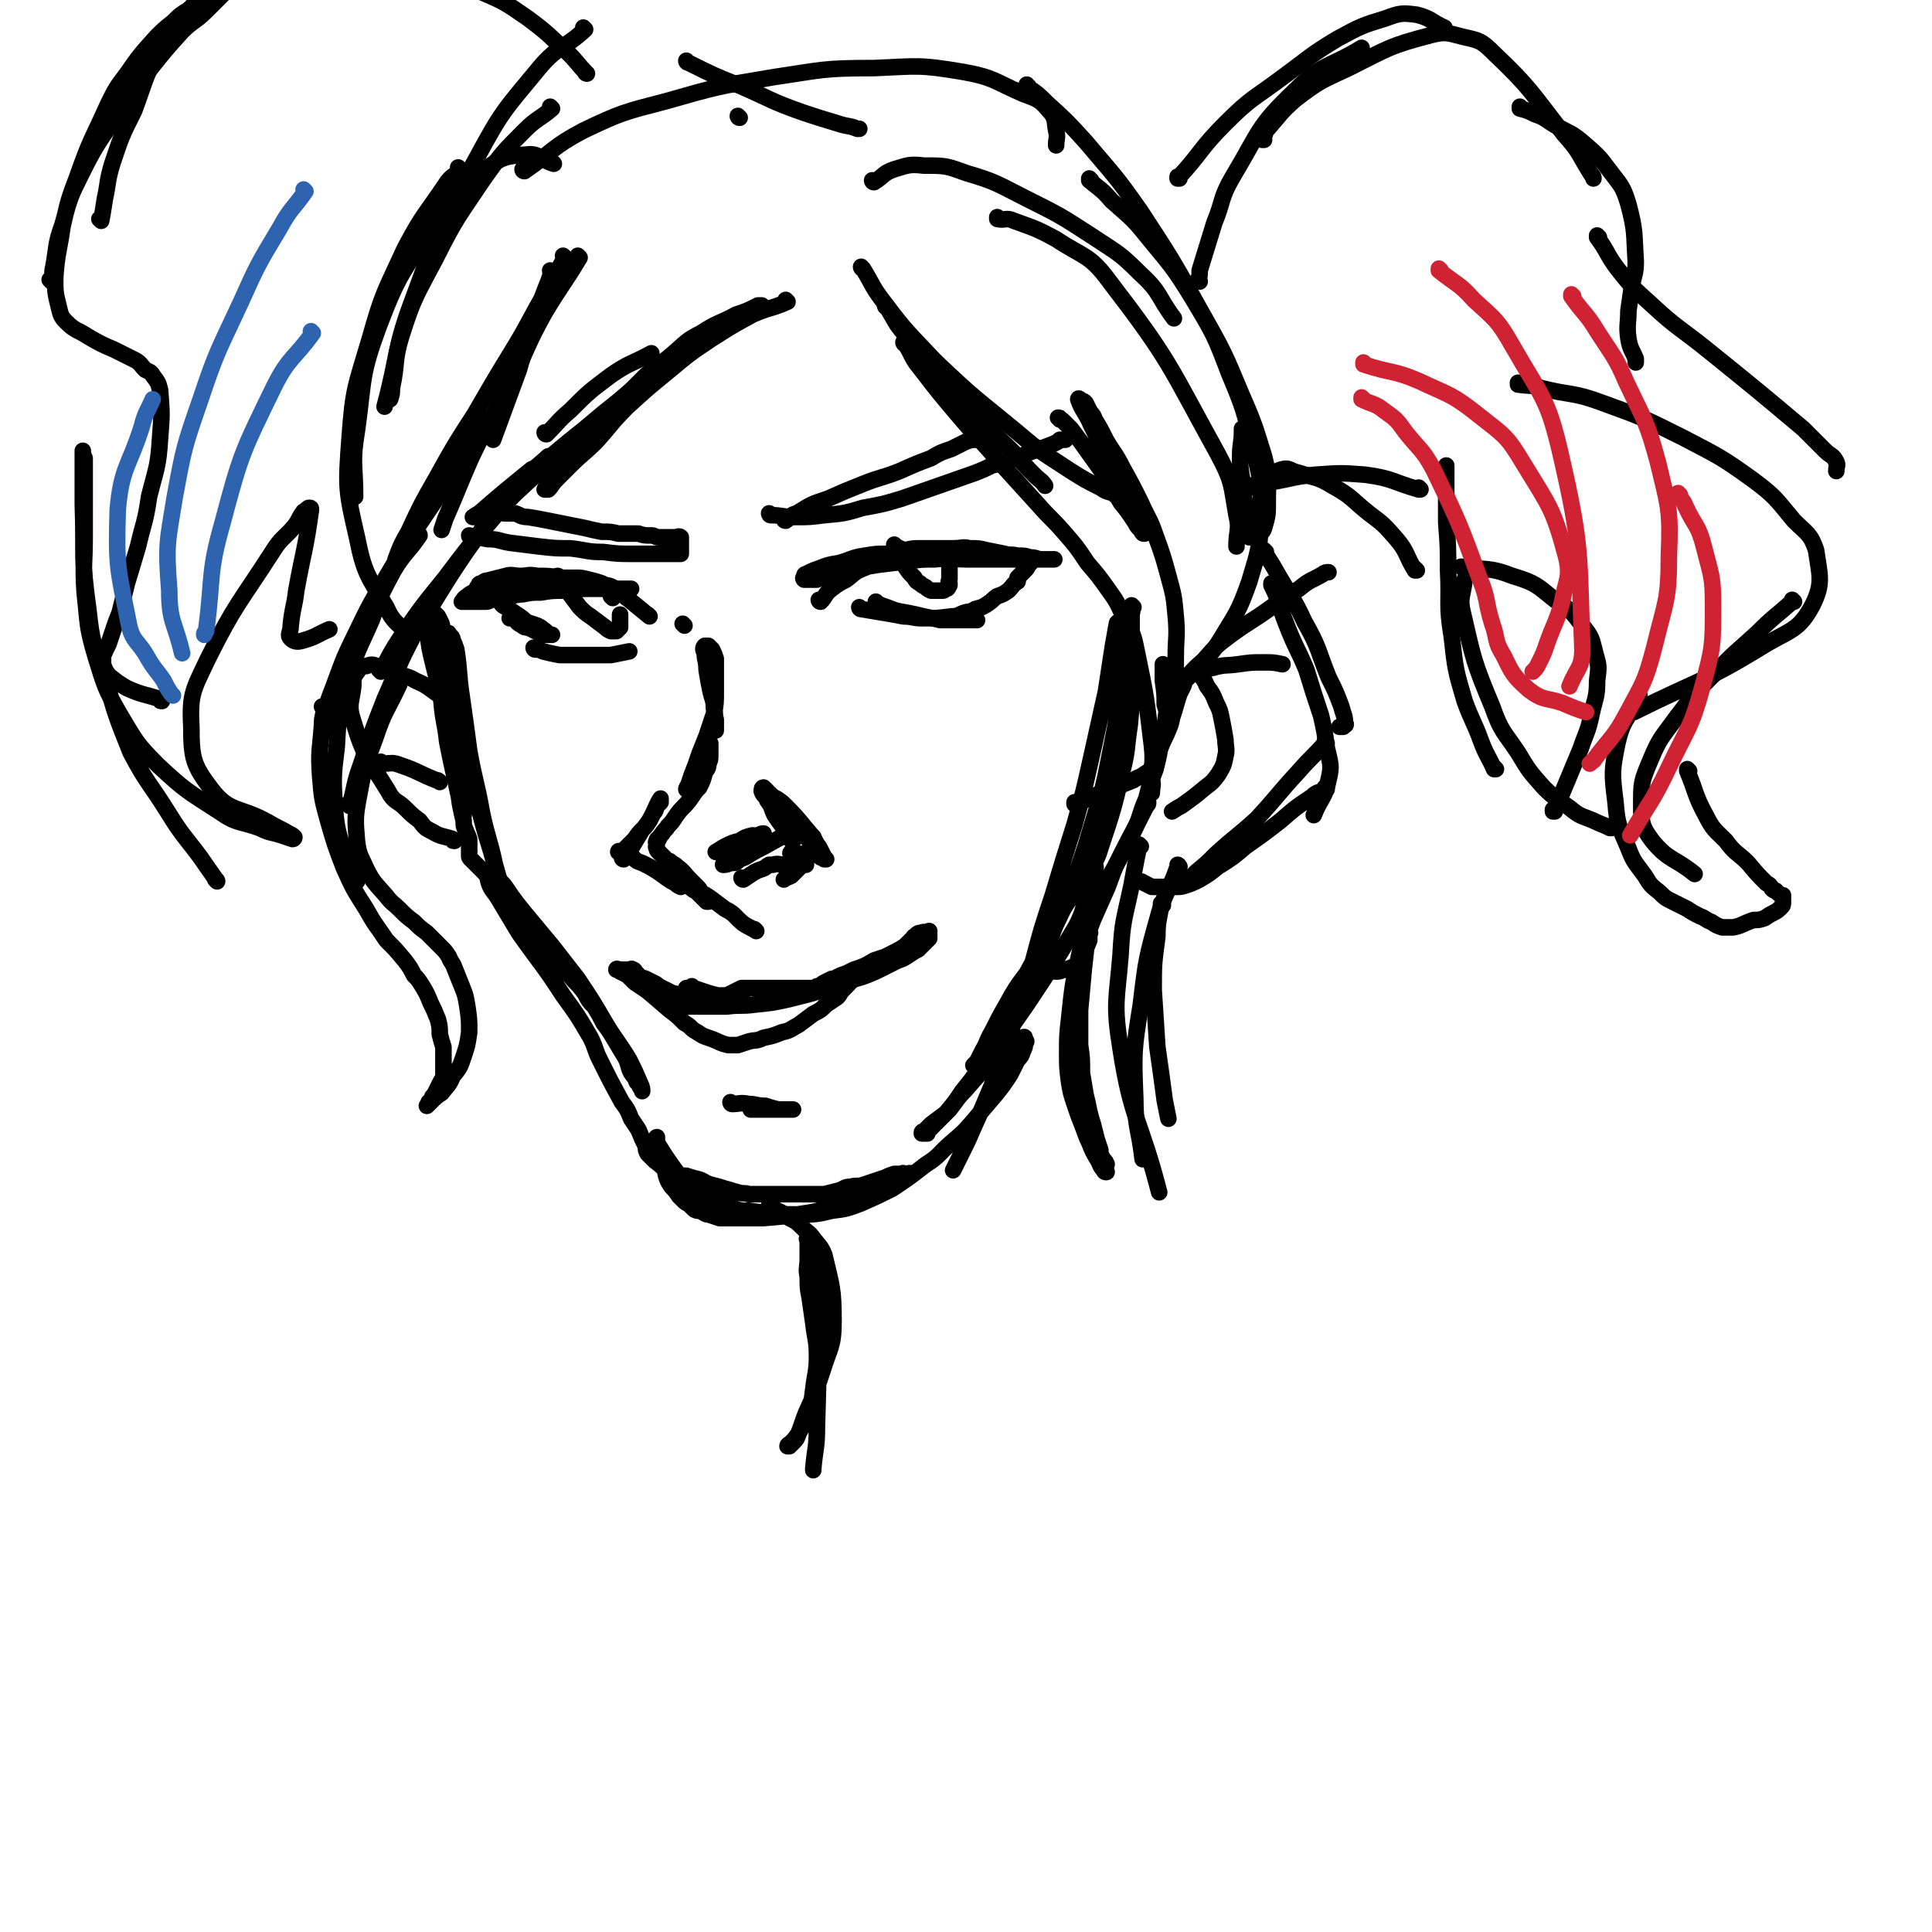 <svg viewBox='0 0 1050 1050' version='1.1' xmlns='http://www.w3.org/2000/svg' xmlns:xlink='http://www.w3.org/1999/xlink'><g fill='none' stroke='rgb(0,0,0)' stroke-width='9' stroke-linecap='round' stroke-linejoin='round'><path d='M297,236c0,0 -1,-1 -1,-1 0,0 0,1 1,1 6,-6 6,-7 13,-13 10,-10 10,-10 22,-19 10,-7 11,-6 22,-12 '/><path d='M428,164c0,0 -1,-1 -1,-1 0,0 1,1 1,1 -9,4 -10,3 -19,7 -11,6 -11,6 -22,13 -12,8 -12,8 -24,18 -11,9 -11,9 -22,19 -9,9 -8,9 -17,19 -7,7 -7,6 -14,13 -4,4 -4,4 -8,8 -2,2 -2,3 -4,5 -1,0 -2,0 -2,0 2,-4 2,-5 5,-8 6,-8 6,-8 13,-15 9,-10 9,-10 18,-20 10,-10 10,-10 19,-19 7,-6 8,-6 15,-12 7,-6 7,-7 15,-11 9,-6 10,-5 19,-10 6,-2 6,-2 12,-5 1,0 1,0 2,0 '/><path d='M300,148c0,0 -1,0 -1,-1 0,0 1,1 1,1 -1,2 -1,2 -2,5 -4,10 -4,10 -7,21 -5,13 -5,13 -9,27 -7,19 -7,19 -14,38 '/><path d='M315,140c0,0 -1,0 -1,-1 0,0 1,1 1,1 -9,15 -10,15 -19,30 -10,18 -9,19 -18,37 -11,21 -12,21 -22,42 -7,16 -7,17 -14,33 -1,3 -1,3 -2,6 '/><path d='M307,140c0,0 -1,0 -1,-1 0,0 1,1 1,1 -5,9 -5,9 -10,18 -9,15 -8,15 -17,30 -11,18 -11,18 -22,37 -11,17 -11,17 -21,35 -8,14 -8,14 -15,29 -4,7 -4,7 -7,15 '/><path d='M265,229c0,0 -1,-1 -1,-1 0,0 1,0 1,1 -12,19 -13,19 -25,38 -13,19 -13,19 -25,38 -11,19 -12,19 -21,38 -9,18 -8,18 -15,36 -2,6 -2,6 -3,12 '/><path d='M228,291c0,0 -1,-1 -1,-1 0,0 1,0 1,1 -6,9 -8,9 -14,19 -7,13 -7,13 -12,27 -7,16 -8,16 -13,33 -5,18 -5,18 -6,36 -2,16 -2,17 -1,33 1,13 2,13 5,25 2,6 3,6 6,12 0,1 0,1 1,3 '/><path d='M176,385c0,0 -1,-1 -1,-1 0,0 1,0 1,1 0,4 -1,4 -1,9 -1,14 -2,14 -1,28 1,12 1,12 4,23 4,14 4,14 9,27 5,11 5,11 12,22 5,9 5,8 11,17 5,5 5,5 10,11 3,4 3,4 5,8 2,2 2,2 4,5 3,5 3,5 5,10 2,4 2,4 4,9 1,4 1,4 1,8 1,4 1,4 2,7 0,3 0,3 0,7 0,2 0,2 0,5 0,2 0,2 0,5 -1,1 -1,1 -2,3 -1,2 -1,2 -2,4 -1,2 -1,2 -2,3 0,2 -1,2 -2,3 0,1 -1,2 -1,2 0,0 1,-1 2,-2 3,-3 3,-3 6,-5 3,-4 4,-4 6,-9 4,-5 4,-5 6,-11 2,-6 2,-6 3,-13 0,-7 0,-7 -1,-14 -1,-6 -1,-6 -3,-11 -2,-5 -2,-5 -4,-10 -1,-3 -2,-3 -3,-6 -2,-3 -2,-3 -4,-5 -2,-2 -2,-2 -4,-4 -2,-2 -2,-2 -4,-4 -4,-3 -4,-3 -7,-6 -4,-3 -4,-3 -8,-7 -3,-3 -4,-3 -7,-7 -6,-7 -7,-7 -11,-15 -3,-7 -4,-7 -5,-15 -1,-12 -1,-13 1,-24 3,-16 3,-16 9,-32 5,-15 6,-14 13,-29 '/><path d='M190,438c0,0 -1,-1 -1,-1 0,0 1,1 1,1 3,-10 2,-11 6,-22 6,-18 6,-18 13,-36 8,-18 7,-18 16,-35 23,-38 23,-38 49,-74 10,-13 12,-12 24,-23 '/><path d='M207,365c0,0 -1,-1 -1,-1 0,0 1,1 1,1 5,-9 5,-10 11,-19 11,-16 11,-16 24,-32 12,-16 12,-16 24,-30 11,-13 11,-13 23,-24 9,-10 9,-10 19,-18 15,-14 16,-14 32,-27 5,-4 5,-4 10,-8 1,-1 2,-1 2,-1 0,-1 -1,-1 -1,0 -8,6 -8,6 -15,12 -14,11 -13,11 -27,22 -12,10 -12,10 -24,19 -8,7 -8,7 -16,14 -3,3 -3,2 -6,5 -3,1 -3,1 -6,3 0,0 1,0 1,0 15,-13 15,-13 31,-26 '/><path d='M482,167c0,0 -1,-1 -1,-1 0,0 0,1 1,1 5,8 4,8 10,15 9,11 10,10 19,21 11,13 11,13 23,26 8,9 9,9 18,18 5,6 5,6 11,12 2,2 3,2 5,5 '/><path d='M469,146c0,0 -1,0 -1,-1 0,0 0,1 1,1 6,10 5,10 12,19 12,16 13,16 27,31 22,21 22,20 45,39 14,12 14,11 29,21 8,5 8,5 16,9 3,2 3,2 7,3 1,1 1,1 1,1 '/><path d='M492,187c0,0 -1,-1 -1,-1 0,0 0,1 1,1 4,6 3,7 8,13 10,13 10,13 21,26 11,13 12,13 23,26 10,11 10,11 20,22 7,8 7,7 14,15 7,8 7,8 13,17 6,7 6,7 11,14 5,7 5,7 9,16 5,9 5,9 7,19 5,24 5,25 8,50 1,9 0,9 0,19 1,3 0,3 0,7 '/><path d='M616,330c0,0 -1,-1 -1,-1 0,0 0,0 0,1 1,2 0,2 0,5 0,8 0,8 0,17 0,10 1,10 0,21 0,10 0,10 -1,21 -2,13 -1,13 -4,25 -5,21 -5,21 -12,42 -2,7 -3,7 -7,13 -3,6 -4,6 -7,11 -4,6 -5,6 -8,13 -3,6 -3,6 -5,12 -1,6 -1,6 -2,11 0,3 0,3 2,5 1,1 1,2 3,2 3,0 3,-1 5,-1 3,-1 3,-1 5,-2 2,-2 3,-1 4,-4 2,-5 2,-5 4,-10 0,-2 0,-2 0,-4 1,0 0,0 0,-1 0,-1 1,-2 0,-2 0,2 0,3 -1,5 -1,9 -1,9 -2,18 -1,11 -1,11 -2,22 0,10 0,10 0,19 1,7 1,7 1,15 1,6 1,6 2,12 1,4 1,4 2,9 1,4 1,4 2,7 1,4 1,4 2,8 1,3 1,3 2,6 0,2 0,2 1,4 1,2 2,2 2,3 1,1 0,1 0,2 0,1 0,1 0,2 0,1 1,1 0,1 0,0 -1,0 -1,-1 -2,-2 -2,-3 -3,-5 -3,-5 -3,-5 -5,-10 -2,-4 -2,-5 -4,-10 -2,-5 -2,-5 -4,-11 -2,-6 -2,-6 -3,-12 -1,-8 -1,-8 -1,-16 0,-9 0,-9 1,-18 2,-19 2,-19 6,-37 2,-9 4,-8 7,-17 4,-9 4,-9 8,-18 3,-8 3,-9 7,-17 7,-14 7,-13 14,-27 1,-1 1,-1 1,-2 '/><path d='M586,509c0,0 -1,-1 -1,-1 0,0 0,1 0,1 5,-8 4,-9 9,-17 5,-11 6,-10 12,-21 5,-9 5,-9 10,-19 4,-8 3,-9 7,-18 2,-8 2,-8 5,-16 2,-8 2,-8 3,-16 2,-7 2,-7 3,-15 0,-5 0,-5 0,-11 1,-3 0,-3 0,-6 0,-2 1,-3 0,-5 0,-1 -1,-1 -1,-2 -1,-1 -1,-2 -1,-2 0,3 0,5 0,9 1,7 1,7 1,13 1,3 1,3 1,6 0,3 0,3 0,5 0,1 0,3 0,2 1,-1 1,-3 2,-6 1,-7 2,-7 2,-15 1,-9 1,-9 1,-18 0,-11 1,-11 0,-22 -1,-11 -1,-11 -4,-22 -3,-11 -3,-11 -7,-22 -3,-9 -4,-9 -8,-18 -5,-10 -5,-10 -10,-19 -4,-8 -5,-8 -9,-15 -3,-6 -3,-6 -6,-11 -1,-3 -2,-3 -3,-5 -1,-2 -1,-2 -2,-4 -1,-1 -1,-1 -2,-1 -1,-1 -2,-2 -2,-1 2,6 4,7 7,14 5,10 5,10 10,20 4,9 4,9 8,17 3,5 3,5 6,10 2,3 1,3 3,6 0,2 0,2 1,4 1,1 1,1 1,2 1,0 1,0 0,0 -1,0 -1,0 -2,-2 -2,-2 -2,-2 -3,-4 -4,-6 -4,-6 -8,-11 -5,-9 -5,-9 -11,-18 -5,-7 -5,-7 -10,-14 -3,-4 -3,-4 -6,-8 -2,-2 -2,-2 -4,-4 -1,-1 -1,-1 -2,-1 0,-1 0,-1 -1,-1 '/><path d='M238,340c0,0 -1,-1 -1,-1 0,0 1,0 1,1 1,6 1,6 1,13 1,10 1,10 2,20 1,9 2,9 3,19 2,10 1,10 3,21 1,7 1,7 3,14 1,7 1,7 2,14 0,1 0,2 0,2 0,0 0,-1 0,-1 0,-1 0,-1 0,-2 -1,-3 -1,-2 -2,-5 -2,-8 -2,-8 -3,-16 -2,-11 -2,-11 -3,-22 -1,-15 -1,-15 -2,-30 0,-6 0,-6 0,-12 -1,-5 -1,-5 -1,-9 -1,-3 0,-3 -1,-7 -1,-2 -1,-2 -2,-4 -1,-1 -1,-1 -2,-2 -1,-1 -1,-1 -2,-2 0,0 -1,0 -2,1 0,0 0,1 0,2 1,12 0,13 3,25 5,21 6,20 13,41 6,19 6,19 12,38 3,12 3,12 7,25 2,7 2,7 4,15 1,3 1,3 2,6 0,1 0,1 1,3 0,0 0,0 0,0 -1,-1 -1,-1 -1,-3 -2,-7 -2,-7 -4,-14 -3,-14 -4,-14 -7,-28 -3,-17 -4,-17 -7,-34 -2,-15 -2,-15 -4,-29 -2,-13 -1,-13 -3,-26 -1,-3 -1,-3 -2,-5 0,-2 -1,-2 -2,-3 0,-1 0,-1 -1,-1 -1,-1 -1,-1 -2,0 -1,0 -2,0 -2,1 -1,7 -1,8 0,15 0,11 0,11 1,22 1,11 2,11 3,21 2,10 2,10 4,19 2,8 2,8 3,15 1,5 1,5 2,9 0,3 0,3 1,5 1,3 1,2 2,5 0,1 0,2 0,4 0,0 0,0 0,1 0,1 0,1 0,2 0,1 0,1 0,1 0,1 0,1 0,1 0,1 0,1 1,2 1,1 1,1 2,2 2,2 2,2 4,4 2,2 2,2 4,5 3,3 3,3 6,6 4,5 3,5 7,10 4,4 4,4 7,9 4,4 4,4 8,9 3,4 4,3 7,7 3,3 3,4 5,7 3,4 3,3 6,7 3,3 3,3 6,7 2,4 2,4 5,7 3,5 3,5 5,9 3,4 3,4 6,9 3,5 3,5 6,10 2,4 1,4 3,8 2,3 2,2 3,5 1,1 1,1 2,3 1,1 1,2 1,2 0,-1 0,-2 -1,-4 -3,-7 -3,-7 -6,-13 -6,-10 -7,-10 -13,-20 -7,-12 -7,-12 -15,-24 -7,-9 -7,-9 -14,-18 -5,-6 -5,-6 -10,-12 -5,-6 -5,-6 -9,-11 -3,-4 -3,-4 -5,-7 -2,-3 -2,-3 -4,-5 -1,-2 -1,-2 -3,-3 0,0 -1,-1 -1,0 -2,0 -3,0 -3,1 1,5 2,6 5,10 6,10 6,10 12,20 12,17 13,17 24,34 8,11 8,11 15,23 3,6 2,6 5,12 6,12 6,12 12,23 3,4 3,4 5,9 2,3 2,3 4,6 2,5 2,5 4,9 0,2 0,2 1,4 2,2 2,2 4,4 3,2 3,3 7,5 2,1 2,1 5,2 2,1 2,1 5,1 3,1 3,1 7,2 3,1 3,2 7,3 4,1 4,1 7,2 4,1 3,1 7,2 3,1 3,0 6,1 3,0 3,0 7,0 4,0 4,0 8,0 3,0 3,0 7,0 4,0 4,0 7,0 3,0 3,0 5,0 4,0 4,0 7,0 4,-1 4,-1 8,-2 3,-1 3,-2 6,-2 4,-1 4,0 7,-1 3,-1 3,-1 6,-2 3,-1 3,-1 6,-2 2,-1 2,-1 5,-2 2,0 2,0 4,0 1,-1 1,0 2,0 1,0 1,0 2,0 1,0 2,0 2,0 0,0 -1,-1 -3,0 -1,0 0,1 -1,2 -2,1 -2,0 -4,1 -3,2 -3,2 -6,4 -5,2 -5,2 -10,4 -5,2 -5,2 -11,3 -5,2 -5,2 -11,4 -5,2 -5,2 -10,3 -13,2 -13,2 -25,3 -7,0 -7,0 -14,0 -5,0 -5,0 -10,0 -3,-1 -3,-1 -6,-2 -2,0 -2,-1 -5,-2 -1,0 -2,0 -3,-1 -1,-1 -1,-1 -2,-2 -1,-1 -2,-1 -3,-2 -2,-2 -2,-2 -3,-3 -2,-3 -2,-3 -4,-5 -2,-3 -2,-3 -3,-6 -1,-4 0,-4 -1,-7 -1,-3 -1,-3 -2,-5 -1,-2 -1,-2 -2,-4 0,-1 0,-1 0,-2 0,-1 -1,-3 0,-3 0,0 0,2 0,3 5,8 5,8 10,15 3,4 4,4 7,7 4,4 4,4 8,7 3,2 4,2 7,3 4,2 4,2 8,3 5,2 5,2 10,2 14,2 14,2 28,2 8,0 9,0 17,-2 8,-1 8,-1 16,-4 9,-4 9,-4 17,-8 9,-6 9,-6 18,-13 8,-5 7,-6 14,-12 7,-6 7,-6 13,-13 5,-6 5,-6 11,-13 4,-5 4,-5 8,-11 2,-4 2,-4 4,-8 2,-2 2,-2 3,-5 1,-2 1,-2 1,-4 1,-1 1,-1 0,-2 0,-1 0,-2 -1,-1 -3,1 -4,1 -7,4 -6,5 -6,5 -12,11 -6,6 -6,6 -12,13 -5,5 -5,6 -9,11 -3,3 -3,3 -7,7 -2,2 -2,2 -4,4 -1,1 -1,1 -1,2 -1,0 -1,0 -2,0 -1,0 -1,0 -1,0 0,-1 0,-1 1,-1 2,-2 2,-2 4,-4 4,-3 4,-3 8,-6 5,-6 5,-6 9,-12 9,-11 8,-11 16,-21 10,-13 10,-13 19,-26 14,-21 14,-21 27,-43 4,-8 3,-8 6,-16 1,-4 1,-4 2,-8 1,-3 2,-3 2,-6 1,-2 0,-2 0,-4 0,-1 0,-1 0,-2 0,0 1,-1 0,-1 0,0 0,0 -1,1 -1,2 -1,2 -3,4 -5,8 -4,8 -9,16 -6,10 -6,10 -12,20 -6,11 -6,11 -12,22 -6,8 -6,8 -11,17 -4,7 -4,7 -8,15 -3,5 -2,5 -5,10 -1,2 -1,2 -2,4 -1,2 -1,2 -2,3 0,1 -1,1 -1,1 1,-1 2,-2 4,-4 3,-3 3,-3 4,-5 3,-4 3,-4 5,-8 6,-11 7,-11 13,-22 8,-14 8,-14 15,-29 6,-14 6,-14 12,-28 4,-11 4,-11 8,-23 3,-10 3,-10 6,-20 3,-10 3,-10 5,-19 2,-10 2,-10 4,-20 2,-10 2,-10 3,-21 2,-9 2,-9 3,-18 0,-5 0,-5 0,-10 1,-3 0,-3 0,-6 0,-3 0,-3 0,-5 0,-1 1,-1 0,-2 0,-1 0,-1 0,-1 -1,-1 -1,-1 -2,0 -1,0 -2,0 -2,1 -1,5 -1,6 -2,11 -2,13 -2,13 -4,26 -4,18 -4,18 -8,36 -4,18 -4,18 -9,36 -6,19 -6,19 -12,39 -6,18 -6,18 -11,37 -6,18 -5,19 -12,37 -4,15 -5,15 -10,29 -5,12 -5,12 -10,23 -3,7 -3,7 -7,15 -2,4 -2,4 -4,8 '/><path d='M411,506c0,0 -1,-1 -1,-1 0,0 1,1 1,1 -3,-2 -4,-2 -7,-4 -5,-4 -4,-5 -10,-8 -4,-3 -4,-3 -8,-6 -3,-2 -3,-2 -7,-4 -2,-1 -2,-1 -4,-3 -2,-2 -2,-2 -5,-4 0,0 0,0 -1,0 -1,-1 -2,-1 -2,0 1,1 3,1 5,2 2,2 2,2 4,4 1,1 2,1 3,2 1,1 1,1 2,2 1,1 1,1 2,2 0,0 0,0 1,1 1,0 1,0 1,0 0,-1 0,-1 -1,-2 0,-1 -1,-1 -2,-1 0,-1 0,-1 -1,-2 -1,-2 -1,-2 -2,-3 -2,-2 -2,-2 -4,-4 -3,-3 -3,-4 -7,-7 -2,-2 -2,-1 -4,-3 -1,0 -1,0 -2,-1 -1,-1 -1,-1 -2,-2 -1,-1 -1,-1 -2,-2 -1,-1 -1,-1 -1,-2 -1,-1 0,-1 0,-2 0,-1 -1,-1 0,-2 0,-1 0,-1 1,-1 1,-2 1,-2 2,-3 1,-2 2,-2 3,-4 2,-2 2,-2 4,-5 4,-6 5,-5 9,-11 2,-3 2,-3 4,-5 2,-4 2,-4 3,-8 1,-2 2,-2 2,-5 1,-2 1,-2 1,-5 0,-1 0,-1 0,-3 0,-1 0,-1 0,-2 0,0 0,-1 0,-1 -1,0 -2,1 -2,2 -2,2 -1,2 -2,4 -1,3 -2,3 -3,6 -1,4 -1,4 -2,8 -1,2 -1,2 -2,4 0,1 -1,1 -2,1 0,0 0,-1 1,-2 1,-3 1,-3 2,-6 2,-5 2,-5 4,-11 2,-5 2,-5 4,-10 2,-6 2,-6 4,-12 1,-6 1,-6 1,-12 0,-5 0,-5 0,-10 0,-4 0,-4 0,-8 -1,-3 -1,-3 -2,-5 -1,-1 -1,-1 -2,-2 -1,0 -1,0 -2,0 0,0 0,0 0,0 -1,1 -1,2 0,4 0,4 1,4 1,9 1,6 1,6 2,11 1,5 2,5 2,10 1,3 0,3 1,6 0,1 0,1 0,3 0,1 0,1 0,3 '/><path d='M404,478c0,0 -1,-1 -1,-1 0,0 0,1 1,1 3,-2 3,-2 6,-4 2,-1 2,-1 5,-2 2,-1 1,-1 3,-2 1,0 1,0 2,0 3,-1 3,0 7,0 2,0 3,0 5,0 1,0 1,0 2,-1 1,0 1,0 2,-1 1,0 1,-1 1,-1 0,0 -1,1 -3,2 -1,1 -1,1 -2,2 -1,1 0,1 -2,3 0,1 0,1 -1,2 -1,0 -1,0 -2,1 -1,1 -1,1 -1,1 1,-1 2,-1 4,-2 1,-1 1,-1 2,-2 1,-1 1,-1 2,-2 1,-1 1,-1 2,-2 1,0 2,0 2,0 0,-1 0,-1 0,-1 -1,-1 -1,0 -1,0 -1,0 -1,0 -2,0 -1,0 -1,0 -2,0 -1,0 -1,0 -2,0 -1,0 -2,0 -2,0 0,-1 0,-1 1,-2 0,-1 0,-1 0,-2 0,-1 0,-1 0,-2 0,0 -1,1 0,1 1,0 1,0 2,0 1,0 1,0 1,0 1,0 1,0 2,0 1,0 1,0 2,0 1,0 1,0 2,0 2,0 2,0 3,0 1,0 1,0 2,0 1,0 1,-1 1,-1 -2,-2 -2,-2 -3,-4 -1,-2 -1,-2 -2,-4 -1,-1 -1,-1 -2,-2 -1,-1 -1,-1 -2,-2 -1,-1 -1,-1 -1,-2 -1,0 -1,-1 0,-1 0,2 0,3 1,5 2,2 2,2 4,4 2,2 2,2 4,5 1,2 1,2 2,4 1,0 1,0 2,1 0,0 1,0 1,0 -1,0 -1,-1 -1,-1 -1,-2 -1,-2 -2,-4 -1,-2 -1,-2 -2,-3 -1,-2 -1,-2 -2,-4 -1,-1 -1,-1 -2,-2 -1,-1 -1,-1 -2,-2 -1,0 -1,0 -1,-1 -1,-1 -1,-2 -2,-2 0,0 0,1 -1,1 -1,0 -1,0 -1,0 '/><path d='M434,450c0,0 -1,-1 -1,-1 0,0 1,1 1,1 -7,4 -8,4 -15,8 -5,3 -6,3 -11,6 -3,2 -3,2 -6,3 -2,2 -2,2 -5,2 -2,1 -3,1 -4,1 0,-1 1,-2 2,-2 1,-2 1,-1 2,-2 2,-2 2,-2 4,-3 2,-1 2,-1 4,-2 3,-2 3,-2 5,-4 1,0 1,-1 2,-1 1,-1 1,-1 2,-1 0,-1 1,0 1,0 0,-1 0,-1 0,-2 -1,0 -1,0 -3,1 -2,0 -2,0 -3,1 -4,1 -4,1 -7,2 -2,2 -3,1 -5,2 -2,1 -2,1 -3,2 -1,1 -1,1 -2,2 -1,0 -1,0 -2,0 0,0 -1,0 -1,0 2,-1 3,-2 5,-3 4,-2 4,-2 8,-3 3,-2 3,-2 7,-3 '/><path d='M339,467c0,0 -1,-1 -1,-1 0,0 0,1 1,1 2,-3 2,-3 4,-6 3,-5 3,-5 6,-10 2,-2 2,-2 4,-5 1,-2 1,-2 2,-4 2,-2 1,-2 2,-4 1,-1 1,-1 2,-2 0,-1 0,-2 0,-2 -2,3 -2,4 -4,8 -2,4 -2,4 -5,8 -3,3 -3,3 -5,6 -2,2 -2,2 -4,4 -1,1 -1,1 -2,2 0,0 0,0 -1,1 -1,0 -2,-1 -2,0 1,0 2,0 4,1 2,1 2,1 4,2 2,2 2,2 5,3 2,1 2,1 4,2 5,3 5,3 9,6 3,2 3,2 5,3 1,1 1,1 3,2 '/><path d='M353,335c0,0 -1,-1 -1,-1 0,0 1,1 1,1 -5,-4 -6,-5 -11,-9 -3,-2 -3,-3 -7,-5 -4,-2 -4,-2 -8,-4 -3,-1 -3,-1 -7,-2 -4,-1 -4,-1 -8,-1 -12,0 -12,0 -24,2 -5,1 -5,1 -11,3 -3,1 -3,1 -7,2 -2,0 -2,0 -4,0 -1,0 -1,0 -3,0 -1,0 -1,0 -2,0 -1,0 -1,0 -2,0 0,-1 0,-2 1,-2 0,-2 1,-2 2,-2 2,-2 2,-1 5,-2 4,-1 4,-1 8,-2 3,-1 4,0 8,0 4,0 4,-1 9,0 6,0 6,0 13,1 6,1 6,1 13,2 5,1 5,1 10,2 4,0 4,1 7,2 2,0 2,0 4,0 1,0 1,0 2,0 1,0 2,0 2,0 0,0 -1,0 -2,0 -2,0 -2,0 -4,0 -4,0 -4,0 -7,0 -5,0 -5,0 -10,0 -7,0 -7,0 -13,1 -7,0 -7,0 -13,1 -5,0 -5,0 -10,1 -4,0 -4,1 -8,1 -3,1 -3,1 -7,1 -3,1 -3,2 -5,2 -2,0 -2,0 -4,0 -1,0 -1,0 -2,0 -1,0 -1,0 -2,0 -1,0 -1,0 -2,0 -1,0 -1,0 -2,0 0,0 -1,0 -1,0 1,-1 1,-2 3,-3 1,-1 1,-1 3,-2 2,-1 2,-1 4,-2 0,0 0,1 1,1 1,0 1,0 2,0 1,0 1,0 1,0 1,0 1,0 1,0 1,0 2,-1 2,0 1,0 1,1 1,2 1,2 1,2 2,3 2,3 2,3 4,4 3,2 3,2 6,4 3,2 3,2 5,4 3,1 3,1 6,2 2,1 2,1 3,2 2,1 2,2 4,3 1,0 1,0 1,0 0,0 -1,0 -2,0 -1,0 -1,0 -3,0 -4,-2 -4,-2 -8,-4 -2,0 -2,0 -3,-1 -2,-1 -2,-1 -3,-2 -1,-1 -1,-2 -2,-2 -1,-1 -1,0 -2,0 0,0 0,0 0,0 '/><path d='M446,327c0,0 -1,-1 -1,-1 0,0 0,1 1,1 3,-3 2,-4 6,-7 4,-3 4,-3 8,-5 4,-3 4,-4 9,-6 5,-2 5,-2 10,-4 4,-1 4,-2 8,-3 3,-2 3,-1 7,-2 4,-1 4,-1 7,-1 4,-1 4,0 8,0 4,0 4,0 7,0 4,1 4,1 7,2 3,1 4,0 7,1 2,0 2,1 5,2 2,0 2,0 4,0 1,0 1,0 2,0 1,0 1,0 2,0 0,0 1,0 1,0 -1,0 -1,0 -3,0 -1,0 -1,0 -2,0 -2,0 -2,0 -5,0 -4,0 -4,0 -7,0 -10,0 -10,-1 -19,0 -7,0 -7,0 -14,1 -9,1 -9,1 -17,2 -6,1 -6,1 -12,2 -5,1 -5,1 -10,3 -4,1 -4,1 -7,2 -2,0 -2,0 -4,1 -1,0 -1,0 -3,0 -1,0 -1,0 -2,0 -1,0 -1,0 -2,0 0,0 -1,-1 0,-1 0,-1 0,-2 1,-2 4,-2 4,-2 7,-3 5,-2 5,-2 11,-3 7,-2 7,-3 14,-4 6,-1 6,-1 12,-1 5,-1 5,-2 10,-2 4,-1 4,-1 9,-1 4,0 4,0 9,0 4,0 4,0 8,0 5,0 5,-1 9,0 5,0 5,0 9,1 5,1 5,1 10,2 3,1 3,0 7,1 4,0 4,0 7,1 2,0 2,0 5,1 1,0 1,0 2,0 2,0 2,0 4,0 1,0 2,0 2,0 0,0 -1,0 -2,0 -1,0 -1,0 -2,0 -1,0 -1,0 -2,0 -2,0 -2,0 -4,0 -1,0 -1,0 -2,0 -1,0 -1,0 -2,0 -4,0 -4,0 -7,0 -4,0 -4,0 -7,0 -3,0 -3,0 -6,0 -4,0 -4,0 -8,0 -1,0 -1,0 -3,0 0,0 0,0 -1,0 -1,0 -2,0 -2,0 0,0 1,0 2,0 1,0 1,0 3,0 3,0 3,0 6,0 4,0 4,0 8,0 3,0 3,0 6,0 2,0 2,0 4,0 2,0 2,0 4,0 1,0 1,0 2,0 1,0 1,0 1,0 1,0 2,-1 2,0 0,0 -1,0 -2,1 -1,1 -1,1 -2,2 -1,2 -1,2 -2,3 -1,1 -1,1 -2,2 -1,1 -1,1 -2,2 0,1 0,1 0,2 0,0 0,0 0,0 '/><path d='M372,340c0,0 -1,-1 -1,-1 0,0 0,0 1,1 '/><path d='M427,454c0,0 -1,-1 -1,-1 0,0 0,0 1,1 '/><path d='M442,455c0,0 -1,-1 -1,-1 0,0 1,1 1,1 -7,-8 -7,-9 -15,-17 -2,-2 -2,-2 -5,-4 -2,-1 -2,-1 -4,-3 -1,0 -1,0 -1,-1 -1,-1 -2,-2 -2,-2 -1,0 -1,1 -1,2 1,3 2,2 3,5 3,4 2,4 4,8 2,3 2,3 5,7 1,2 1,2 3,5 0,1 0,1 1,1 0,1 0,1 1,1 '/><path d='M333,325c0,0 -1,-1 -1,-1 0,0 0,0 1,1 '/><path d='M304,314c0,0 -1,-1 -1,-1 0,0 1,0 1,1 3,4 2,4 5,8 3,4 3,4 6,8 3,3 3,3 6,5 4,3 4,3 8,6 1,1 1,1 3,2 1,0 1,0 2,0 1,0 1,0 1,0 1,-1 1,-1 2,-2 0,-1 0,-1 0,-2 0,-2 0,-2 0,-3 0,-1 0,-1 0,-2 0,0 0,0 0,0 '/><path d='M544,303c0,0 -1,-1 -1,-1 0,0 0,1 0,1 '/><path d='M487,297c0,0 -1,-1 -1,-1 0,0 0,1 1,1 4,2 4,2 8,3 2,1 2,1 5,2 2,0 2,0 4,0 3,0 3,0 6,0 1,0 1,0 2,0 1,0 1,0 2,0 1,0 1,0 2,0 0,0 0,0 1,0 '/><path d='M488,299c0,0 -1,-1 -1,-1 0,0 0,0 1,1 2,4 2,5 4,9 2,3 2,3 5,6 1,2 1,2 3,3 1,1 1,1 3,2 1,1 1,1 3,2 2,0 2,0 3,0 2,0 2,0 3,0 1,0 1,0 2,-1 1,0 1,0 2,-2 0,0 0,0 0,-1 -1,-1 0,-1 0,-2 0,-1 0,-1 0,-2 0,-1 0,-1 0,-2 0,-1 0,-1 0,-2 0,-1 0,-1 0,-2 0,0 0,0 0,-1 0,-1 0,-1 0,-2 '/><path d='M477,328c0,0 -1,-1 -1,-1 0,0 0,1 1,1 2,1 2,1 5,2 5,2 5,2 11,3 5,1 5,1 9,2 5,1 5,1 9,2 4,0 4,0 7,0 4,0 4,0 8,0 1,0 1,0 3,0 1,0 1,0 2,0 '/><path d='M291,353c0,0 -1,-1 -1,-1 0,0 0,1 1,1 2,0 2,0 4,1 4,1 4,1 9,2 5,0 5,0 10,0 4,0 4,0 9,0 5,0 5,0 9,0 5,-1 5,-1 10,-2 '/><path d='M468,331c0,0 -1,-1 -1,-1 0,0 0,1 1,1 6,1 6,1 12,2 6,1 6,1 11,2 5,0 5,1 10,1 8,0 8,0 16,-1 4,0 4,-1 7,-2 3,-1 3,0 6,-2 4,-1 4,-1 7,-3 3,-2 2,-2 5,-4 3,-1 3,-1 6,-3 3,-3 2,-3 5,-5 '/><path d='M256,292c0,0 -1,-1 -1,-1 0,0 0,1 1,1 4,0 4,0 9,1 6,0 6,1 12,2 8,1 8,1 16,2 9,1 9,1 17,1 9,1 9,2 18,2 8,1 8,1 16,1 6,0 6,0 12,0 3,0 3,0 6,0 2,0 2,0 4,0 1,0 1,0 2,0 1,0 2,0 2,0 0,0 0,-1 0,-1 0,-1 0,-1 0,-1 0,-1 0,-1 0,-2 0,-1 0,-1 0,-2 0,0 0,0 0,-1 0,0 0,0 0,-1 0,0 0,0 0,-1 0,0 0,0 0,0 -1,-1 -2,0 -3,0 -1,0 -1,0 -2,0 -1,0 -1,0 -2,0 0,0 0,0 -1,0 -1,0 -1,0 -2,0 -1,0 -1,0 -2,0 -2,0 -2,-1 -4,-1 -4,0 -4,0 -7,-1 -6,0 -6,0 -11,0 -4,-1 -4,-1 -9,-1 -5,-1 -5,-1 -9,-2 -5,-1 -5,-1 -10,-2 -5,-1 -5,-1 -10,-2 -5,-1 -5,-1 -11,-2 -4,0 -4,-1 -7,-2 -2,0 -2,0 -4,0 -1,0 -1,0 -2,0 '/><path d='M419,280c0,0 -1,-1 -1,-1 0,0 0,1 1,1 6,0 6,1 13,1 8,0 8,0 16,-1 11,-1 11,-1 21,-4 11,-2 11,-2 21,-5 20,-7 20,-7 40,-14 5,-2 5,-2 9,-4 4,-1 4,-1 9,-2 3,-2 3,-2 7,-3 4,-2 4,-2 7,-3 6,-2 6,-2 11,-4 2,-1 2,-1 3,-2 1,0 1,0 2,0 1,0 1,0 1,0 '/><path d='M427,283c0,0 -1,-1 -1,-1 0,0 0,1 1,1 3,-2 2,-3 6,-4 8,-5 8,-5 17,-8 9,-4 9,-4 19,-8 10,-4 10,-3 20,-7 9,-4 9,-4 17,-7 5,-3 5,-3 11,-5 4,-2 4,-2 8,-4 3,-1 3,-1 6,-1 3,-1 3,-1 6,-1 2,0 2,0 3,0 '/><path d='M370,547c0,0 -1,-1 -1,-1 0,0 0,1 1,1 6,0 6,0 12,0 6,0 6,0 13,0 8,-1 8,0 15,-1 10,-1 10,-1 19,-3 16,-4 16,-4 32,-10 8,-2 8,-2 15,-5 6,-3 6,-3 12,-6 3,-1 3,-1 6,-3 3,-2 3,-2 5,-3 1,-1 1,-1 2,-2 1,-1 1,-1 2,-2 1,-1 1,-1 2,-2 0,0 0,-1 0,-2 -1,0 0,0 0,-1 0,-1 0,-1 0,-1 -1,0 -1,1 -1,1 -2,0 -2,-1 -3,0 -2,0 -2,0 -4,2 -1,0 0,1 -1,1 -1,1 -1,1 -2,2 -1,1 -1,1 -2,2 -3,2 -3,2 -7,4 -2,1 -2,1 -4,2 -3,1 -3,1 -6,2 -5,3 -5,3 -11,5 -2,1 -2,1 -4,2 -3,1 -3,1 -5,2 -1,1 -1,1 -3,1 -2,1 -2,1 -4,2 -2,1 -2,2 -4,2 -1,1 -2,1 -3,1 -2,0 -2,0 -4,0 -1,0 -1,0 -2,0 -2,0 -2,0 -3,0 -1,0 -1,0 -2,0 -1,0 -1,0 -2,0 -1,0 -1,0 -2,0 -1,0 -1,0 -2,0 -1,0 -1,0 -3,0 -1,0 -1,0 -2,0 -1,0 -1,0 -2,0 -1,0 -1,0 -2,0 -1,0 -1,0 -2,0 -1,0 -1,0 -1,0 -1,0 -1,0 -2,0 -1,0 -1,0 -2,0 -1,0 -1,0 -2,0 -2,0 -2,0 -3,0 -2,1 -2,1 -4,2 -2,1 -2,1 -4,2 -2,0 -2,0 -4,0 -1,0 -1,0 -3,0 -2,0 -2,0 -4,0 -4,0 -4,0 -7,0 -2,0 -2,0 -4,0 -2,0 -2,0 -4,0 -1,-1 -2,-1 -3,-1 -2,-1 -2,-1 -4,-2 -2,-1 -2,-1 -4,-2 -1,-1 -1,-1 -3,-2 -2,-1 -2,-1 -4,-2 -2,-1 -2,0 -3,-1 -1,-1 -1,-1 -2,-2 -1,-1 -1,-2 -2,-2 -1,-1 -1,0 -2,0 -1,0 -1,0 -2,0 -1,0 -1,0 -2,0 0,0 0,0 -1,0 -1,0 -2,-1 -2,0 0,0 1,0 2,1 2,1 2,1 4,2 2,2 2,2 4,4 3,2 3,2 6,4 3,1 3,1 5,2 3,0 3,1 6,1 6,2 6,3 12,4 5,1 5,1 10,2 1,0 1,0 3,0 0,0 0,0 1,0 1,0 1,0 2,0 1,0 1,0 2,0 0,0 0,0 1,0 0,0 0,0 1,0 0,0 1,0 1,0 -1,-1 -2,0 -3,-1 -2,-1 -1,-1 -3,-2 -2,-1 -2,-1 -4,-2 -3,-2 -4,-2 -7,-4 -1,0 -1,-1 -2,-2 0,0 -1,1 -1,1 -1,0 -2,0 -2,0 1,0 2,0 4,0 3,1 3,1 6,2 3,1 3,1 7,2 5,1 5,1 10,2 2,0 2,0 4,1 '/><path d='M350,537c0,0 -1,-1 -1,-1 0,0 0,0 1,1 7,6 7,6 14,12 4,3 4,3 8,7 4,2 3,3 7,5 3,2 3,2 6,3 6,2 6,3 11,4 2,0 3,0 5,0 3,-1 3,-1 6,-2 4,-1 4,0 8,-2 5,-1 5,-1 10,-3 5,-1 5,-2 9,-4 4,-3 4,-3 8,-6 4,-2 4,-2 7,-5 3,-2 3,-2 6,-4 2,-2 1,-2 3,-4 1,-1 1,-1 2,-2 0,0 0,-1 1,-1 0,-1 1,-1 2,-2 '/><path d='M398,600c0,0 -1,-1 -1,-1 0,0 0,1 1,1 4,0 4,-1 9,0 4,0 4,1 9,1 3,1 3,1 7,2 2,0 2,0 4,0 1,0 1,0 2,0 1,0 2,0 2,0 0,0 -1,0 -2,0 -2,0 -2,0 -4,0 -3,0 -3,0 -6,0 -3,0 -3,0 -5,0 -2,0 -2,0 -4,0 -1,0 -1,0 -2,0 '/><path d='M300,59c0,0 -1,0 -1,-1 0,0 1,1 1,1 -7,6 -8,5 -15,12 -12,12 -12,12 -22,26 -14,21 -15,21 -26,43 -11,21 -12,21 -19,43 -4,13 -2,14 -5,28 0,3 0,3 -1,6 '/><path d='M318,16c0,0 -1,0 -1,-1 0,0 1,1 1,1 -12,11 -15,9 -25,21 -19,23 -20,23 -34,49 -20,36 -20,37 -34,75 -11,29 -8,30 -16,60 '/><path d='M301,89c0,0 -1,0 -1,-1 0,0 1,1 1,1 -7,-2 -8,-6 -15,-5 -11,1 -13,1 -22,8 -16,12 -17,14 -28,30 -17,26 -19,26 -30,55 -10,27 -8,28 -12,57 -3,18 -1,18 -1,36 0,0 0,0 0,0 '/><path d='M250,92c0,0 -1,0 -1,-1 0,0 1,1 1,1 -3,4 -4,3 -7,7 -12,18 -13,17 -23,36 -11,24 -12,24 -19,49 -8,27 -9,27 -11,54 -2,27 -2,28 4,54 4,20 6,21 16,38 4,9 6,8 13,16 '/><path d='M402,64c0,0 -1,0 -1,-1 0,0 0,1 1,1 '/><path d='M285,93c0,0 -1,0 -1,-1 0,0 0,1 1,1 16,-11 15,-13 32,-22 21,-10 22,-10 45,-16 28,-8 28,-8 58,-13 27,-4 27,-5 55,-5 24,-1 24,-2 48,2 17,3 17,5 33,12 8,3 9,3 14,9 4,4 3,6 4,11 1,4 0,4 0,8 '/><path d='M374,34c0,0 -1,0 -1,-1 0,0 0,1 1,1 14,7 14,7 29,13 16,7 16,8 33,14 9,3 9,3 19,6 6,2 6,1 11,3 1,0 1,0 1,0 '/><path d='M475,99c0,0 -1,0 -1,-1 0,0 0,1 1,1 5,-3 5,-5 11,-7 7,-2 8,-3 16,-2 12,0 12,0 23,4 17,5 17,6 33,14 18,9 18,9 35,20 15,10 15,9 27,21 11,10 9,12 18,24 '/><path d='M559,47c0,0 -1,0 -1,-1 0,0 0,1 0,1 6,4 6,4 11,9 11,10 11,10 21,21 16,19 16,18 30,38 17,26 17,26 32,53 13,23 13,23 23,47 7,16 7,17 12,33 3,12 2,13 2,25 0,7 0,7 -2,14 -1,3 -2,2 -4,5 '/><path d='M543,119c0,0 -1,0 -1,-1 0,0 0,1 0,1 4,1 5,-1 9,1 11,4 12,4 23,10 15,10 18,8 29,23 33,43 32,45 59,94 8,15 7,16 10,33 2,8 0,8 0,17 '/><path d='M593,98c0,0 -1,0 -1,-1 0,0 0,1 0,1 6,5 7,5 12,11 10,9 11,9 19,19 13,16 14,16 25,34 12,20 12,20 20,41 8,19 8,20 13,40 4,18 5,18 4,37 0,18 -1,19 -6,36 -6,17 -7,17 -16,32 -5,8 -6,8 -13,16 '/><path d='M676,234c0,0 -1,-1 -1,-1 0,0 0,0 0,1 0,7 -1,7 -1,14 0,6 0,6 1,12 1,9 1,9 2,18 1,7 1,7 2,14 '/><path d='M642,373c0,0 -1,-1 -1,-1 0,0 0,1 0,1 6,-7 6,-8 13,-14 7,-8 7,-8 15,-14 11,-8 11,-7 22,-15 7,-5 7,-5 15,-10 6,-5 6,-4 13,-8 1,-1 2,-1 3,-1 '/><path d='M688,300c0,0 -1,-1 -1,-1 0,0 0,0 0,1 4,6 4,6 8,13 7,12 8,12 14,25 8,14 7,15 13,30 4,8 4,8 7,16 1,4 2,5 2,9 1,1 0,1 -1,2 0,0 -1,0 -1,0 -1,0 -1,0 -1,0 '/><path d='M692,318c0,0 -1,-1 -1,-1 0,0 0,0 0,1 5,10 4,11 8,21 5,13 6,13 11,25 4,13 4,13 8,25 2,9 2,9 3,17 2,9 3,10 1,18 -2,10 -4,9 -8,19 '/><path d='M721,404c0,0 -1,-1 -1,-1 0,0 1,0 0,1 -6,7 -7,7 -14,15 -12,13 -11,13 -23,26 -11,10 -11,9 -22,19 -5,5 -5,5 -11,10 -1,1 -1,1 -3,3 '/><path d='M721,429c0,0 -1,-1 -1,-1 0,0 1,1 0,1 -3,2 -4,1 -7,4 -9,6 -9,6 -17,13 -9,7 -9,7 -19,14 -7,6 -7,6 -15,11 -5,4 -5,4 -10,7 -4,2 -4,2 -7,3 -3,1 -3,1 -6,1 -1,0 -1,0 -3,0 -2,0 -2,0 -4,0 -3,0 -3,0 -6,0 -2,-1 -2,-1 -4,-2 -2,-1 -1,-1 -3,-1 -1,-1 -1,0 -2,0 0,0 0,0 -1,0 '/><path d='M585,437c0,0 -1,-1 -1,-1 0,0 0,1 0,1 5,-2 5,-2 10,-4 6,-3 6,-3 12,-5 5,-2 5,-2 10,-4 3,-2 3,-1 7,-4 2,-1 2,-1 3,-3 2,-5 2,-5 4,-9 2,-5 2,-5 4,-9 2,-5 2,-4 3,-9 2,-6 2,-7 4,-13 1,-2 1,-2 2,-4 1,-2 0,-2 2,-4 2,-2 2,-2 5,-4 4,-2 4,-1 9,-2 7,-2 7,-1 14,-2 7,-1 7,-1 14,-1 5,0 5,0 10,1 '/><path d='M651,364c0,0 -1,-1 -1,-1 0,0 0,0 0,1 3,4 4,4 6,9 3,4 3,4 5,9 2,4 2,4 3,9 1,5 1,5 2,11 0,4 1,5 0,9 -1,5 -1,5 -4,10 -3,4 -3,4 -7,7 -6,5 -6,5 -13,10 -2,1 -2,1 -5,3 '/><path d='M239,378c0,0 -1,-1 -1,-1 0,0 1,1 1,1 -6,-4 -6,-5 -13,-8 -5,-3 -6,-2 -12,-5 -4,-1 -4,-2 -9,-3 -3,-1 -3,-1 -6,0 -2,0 -3,0 -4,2 -3,4 -3,4 -3,9 -1,9 -3,10 0,19 6,20 8,20 19,38 3,6 5,5 9,9 4,4 4,4 8,7 3,4 3,4 7,6 5,3 5,2 11,4 0,1 0,1 1,1 '/><path d='M208,415c0,0 -1,-1 -1,-1 0,0 0,1 1,1 5,0 5,-1 10,1 9,3 9,4 19,8 1,0 1,0 2,1 '/><path d='M652,153c0,0 -1,0 -1,-1 0,0 0,1 0,1 1,-3 1,-3 1,-6 4,-13 4,-13 8,-26 5,-12 3,-13 10,-25 15,-25 13,-27 34,-47 15,-15 18,-12 36,-23 '/><path d='M641,97c0,0 -1,0 -1,-1 0,0 0,1 0,1 13,-14 12,-16 26,-30 14,-14 15,-13 31,-25 15,-11 15,-12 30,-21 13,-7 13,-7 26,-11 8,-3 9,-3 17,-2 8,2 8,4 15,7 '/><path d='M687,76c0,0 -1,0 -1,-1 0,0 0,1 0,1 2,-3 1,-4 3,-6 7,-8 7,-9 15,-16 13,-10 14,-10 29,-17 22,-11 22,-12 45,-18 8,-2 9,-1 17,1 9,2 10,2 17,9 20,19 20,21 38,44 9,10 8,11 15,22 1,1 1,1 1,2 '/><path d='M827,59c0,0 -1,0 -1,-1 0,0 0,1 0,1 4,1 4,1 8,3 6,2 6,3 11,6 9,5 9,4 16,10 8,7 8,7 14,15 6,8 7,8 10,18 4,15 3,16 4,31 0,7 -1,7 -2,13 -1,7 -1,7 -2,14 0,7 -1,8 0,15 1,6 2,6 4,11 0,1 0,1 0,2 '/><path d='M869,129c0,0 -1,0 -1,-1 0,0 0,1 0,1 6,8 5,9 11,17 8,10 8,10 18,19 15,14 16,13 32,26 26,21 26,21 51,42 6,6 6,6 12,12 3,3 4,2 6,6 1,2 0,2 0,5 0,0 0,0 0,0 '/><path d='M826,209c0,0 -1,-1 -1,-1 0,0 0,1 0,1 7,1 7,0 13,2 16,4 17,2 33,8 22,8 22,8 44,19 19,10 20,10 38,23 12,9 12,10 22,22 7,7 9,7 12,16 2,14 4,18 -2,30 -7,13 -11,13 -25,21 -34,21 -36,19 -72,37 -1,0 -1,0 -3,1 '/><path d='M975,327c-1,0 -1,-1 -1,-1 0,0 0,1 0,1 -9,8 -10,8 -19,17 -12,11 -13,11 -24,23 -11,11 -11,11 -20,23 -8,11 -9,11 -14,23 -5,12 -5,12 -5,24 0,10 0,12 6,20 9,11 12,9 23,18 '/><path d='M918,419c-1,0 -1,-1 -1,-1 0,0 0,0 0,1 5,12 4,13 10,24 4,8 5,8 11,14 5,7 6,6 12,12 5,6 5,6 10,11 2,1 2,1 3,3 1,1 1,1 2,1 2,2 2,2 4,3 0,0 0,-1 0,0 0,0 0,1 0,1 0,1 0,1 0,2 0,2 0,2 -1,3 -2,2 -2,2 -4,3 -2,1 -2,1 -5,3 -3,1 -3,1 -6,1 -6,2 -6,3 -11,4 -3,0 -3,0 -6,0 -3,-1 -3,-1 -6,-3 -3,-1 -3,-2 -6,-3 -4,-2 -4,-2 -7,-4 -4,-2 -4,-2 -8,-4 -4,-2 -4,-2 -7,-5 -5,-4 -5,-4 -8,-9 -5,-7 -6,-7 -9,-15 -5,-12 -6,-12 -7,-25 -2,-16 -2,-17 1,-32 3,-13 5,-12 11,-24 0,-1 1,-1 1,-2 '/><path d='M845,441c0,0 -1,-1 -1,-1 0,0 0,1 0,1 3,-5 3,-5 5,-10 5,-12 5,-12 10,-24 3,-9 4,-9 6,-19 2,-9 3,-9 3,-18 1,-8 1,-8 -1,-15 -2,-8 -2,-9 -7,-15 -6,-8 -6,-8 -15,-14 -10,-8 -10,-9 -23,-13 -13,-5 -14,-3 -28,-5 '/><path d='M876,450c0,0 -1,-1 -1,-1 0,0 0,1 0,1 -4,-2 -5,-2 -9,-4 -7,-3 -7,-2 -13,-7 -7,-5 -8,-5 -14,-11 -8,-9 -8,-9 -14,-19 -8,-12 -9,-11 -14,-25 -10,-24 -10,-25 -16,-51 -2,-8 0,-9 1,-18 1,-3 2,-3 3,-6 '/><path d='M813,418c0,0 -1,-1 -1,-1 0,0 0,1 0,1 -3,-7 -4,-7 -7,-15 -4,-11 -5,-11 -9,-22 -5,-17 -5,-17 -7,-35 -3,-18 -1,-18 -2,-36 0,-13 0,-13 -1,-26 0,-7 0,-7 0,-14 0,-6 0,-6 0,-11 0,-3 0,-3 0,-6 '/><path d='M770,310c0,0 -1,-1 -1,-1 0,0 0,1 0,1 -5,-8 -4,-10 -10,-17 -7,-8 -7,-8 -15,-14 -10,-8 -9,-9 -20,-15 -8,-5 -9,-4 -18,-7 -5,-1 -5,-3 -9,-2 -4,1 -4,2 -7,5 0,1 0,2 0,3 '/><path d='M772,266c0,0 -1,-1 -1,-1 0,0 1,1 0,1 -14,-4 -14,-6 -29,-8 -13,-1 -13,-1 -27,0 -12,1 -12,2 -24,4 -5,1 -6,0 -11,2 -3,2 -3,3 -6,5 '/></g>
<g fill='none' stroke='rgb(207,34,51)' stroke-width='9' stroke-linecap='round' stroke-linejoin='round'><path d='M741,217c0,0 -1,-1 -1,-1 0,0 0,1 0,1 6,3 7,2 12,6 7,5 7,5 12,12 8,10 9,9 15,20 14,29 14,29 25,59 5,12 3,12 7,25 3,8 1,9 6,17 5,10 5,11 14,19 8,6 9,4 18,7 7,3 7,3 13,5 '/><path d='M742,198c0,0 -1,-1 -1,-1 0,0 0,1 0,1 15,5 16,3 30,9 17,8 18,7 33,19 14,11 15,11 24,26 14,23 16,24 23,50 3,12 0,13 -2,25 -3,11 -4,11 -8,22 -2,6 -2,6 -5,12 -1,2 -1,2 -3,4 '/><path d='M783,147c0,0 -1,0 -1,-1 0,0 0,1 0,1 10,8 11,7 19,16 12,11 13,11 21,25 16,28 19,28 26,58 12,52 10,54 12,107 0,10 -3,10 -7,20 0,0 0,0 0,0 '/><path d='M855,161c0,0 -1,-1 -1,-1 0,0 0,1 0,1 7,10 8,9 14,19 9,14 10,14 16,28 10,21 11,21 17,43 6,25 7,26 6,51 0,25 -2,25 -8,50 -5,19 -6,19 -15,36 -7,13 -8,12 -17,24 -1,2 -1,1 -3,3 '/><path d='M913,269c-1,0 -1,-1 -1,-1 0,0 0,0 0,1 2,3 3,3 4,6 5,11 7,10 10,22 4,16 5,16 5,32 0,22 0,23 -6,45 -6,22 -8,22 -18,43 -9,19 -10,18 -21,37 '/></g>
<g fill='none' stroke='rgb(0,0,0)' stroke-width='9' stroke-linecap='round' stroke-linejoin='round'><path d='M319,40c0,0 -1,0 -1,-1 0,0 1,1 1,1 -5,-5 -5,-6 -10,-11 -11,-10 -10,-10 -22,-19 -13,-9 -13,-9 -27,-15 -25,-10 -25,-10 -50,-16 -18,-4 -19,-3 -37,-4 -11,-1 -11,-1 -22,0 -7,1 -7,1 -15,4 -5,1 -12,-1 -9,3 '/><path d='M55,120c0,0 0,0 -1,-1 0,0 1,1 1,1 1,-5 1,-6 2,-12 2,-9 1,-9 4,-19 5,-15 5,-15 12,-29 7,-19 6,-20 16,-36 12,-19 14,-18 28,-35 10,-12 11,-12 21,-23 1,-1 1,-1 1,-1 '/><path d='M28,153c0,0 0,0 -1,-1 0,0 1,1 1,1 1,-4 0,-4 1,-8 2,-11 1,-12 5,-23 4,-15 4,-15 11,-29 8,-16 9,-16 19,-31 8,-13 8,-13 18,-25 8,-10 8,-10 17,-20 6,-6 7,-5 13,-11 3,-3 3,-3 6,-6 2,-2 2,-2 5,-5 0,-1 1,-1 1,-2 0,0 -1,0 -1,0 -2,1 -2,1 -5,2 -7,5 -7,5 -15,10 -5,3 -5,3 -9,7 -5,4 -5,4 -9,8 -9,10 -9,10 -16,20 -6,8 -6,8 -10,16 -9,20 -10,20 -17,40 -5,13 -5,14 -8,27 -2,14 -3,14 -4,28 0,8 0,8 2,16 1,4 1,5 4,8 5,5 6,4 12,8 7,4 7,4 14,7 6,3 6,3 12,6 3,2 2,2 5,5 2,1 3,1 4,3 3,4 3,4 4,8 1,13 1,13 0,26 -1,16 -2,16 -6,32 -2,14 -3,14 -6,27 -3,10 -3,10 -6,20 -2,8 -2,8 -4,16 -2,5 -2,5 -4,11 -1,3 -1,3 -2,6 -1,2 -1,2 -2,4 0,1 -1,1 -1,3 0,2 0,2 0,4 1,3 1,3 3,6 5,4 5,4 10,7 9,4 9,3 18,6 0,1 0,1 1,1 '/><path d='M118,479c0,0 0,-1 -1,-1 0,0 1,1 1,1 -4,-6 -5,-7 -9,-13 -9,-12 -10,-12 -18,-25 -10,-16 -11,-15 -20,-32 -8,-20 -8,-20 -14,-41 -6,-18 -7,-18 -9,-37 -4,-28 -2,-28 -3,-57 0,-6 0,-6 0,-13 0,-4 0,-4 0,-8 0,-3 0,-3 0,-6 0,-1 0,-2 0,-2 0,1 0,2 1,4 0,8 0,8 0,15 0,14 0,14 0,28 0,15 -1,15 0,30 2,18 1,18 6,35 5,16 5,17 13,31 9,15 9,16 21,28 15,14 16,14 33,25 10,7 11,5 22,9 6,3 6,2 12,4 3,1 3,1 6,2 1,0 1,-1 1,-1 -1,-1 -1,-1 -3,-2 -5,-3 -6,-3 -11,-6 -16,-9 -21,-5 -31,-18 -10,-13 -11,-17 -11,-34 -1,-18 1,-20 9,-37 15,-30 17,-30 35,-58 5,-8 6,-7 12,-14 3,-4 2,-4 5,-8 2,-1 2,-2 3,-2 1,0 1,0 1,1 -3,22 -4,22 -8,44 -1,9 -2,9 -3,19 0,4 -2,5 0,7 2,2 4,2 7,1 7,-2 7,-3 14,-6 '/></g>
<g fill='none' stroke='rgb(45,99,175)' stroke-width='9' stroke-linecap='round' stroke-linejoin='round'><path d='M94,378c0,0 0,0 -1,-1 -2,-3 -2,-3 -4,-7 -4,-6 -5,-6 -9,-13 -5,-9 -8,-8 -10,-18 -6,-30 -7,-31 -6,-62 2,-23 6,-23 13,-45 2,-8 3,-8 6,-15 '/><path d='M166,104c0,0 -1,0 -1,-1 0,0 1,1 1,1 -7,10 -8,9 -14,20 -12,20 -12,20 -21,40 -12,26 -13,26 -22,53 -9,26 -9,26 -14,53 -4,25 -5,25 -3,51 0,17 3,17 7,34 '/><path d='M170,181c0,0 -1,-1 -1,-1 0,0 1,1 1,1 -10,14 -13,13 -21,29 -17,35 -18,36 -28,74 -8,28 -5,29 -9,59 -1,1 -1,1 -1,2 '/></g>
<g fill='none' stroke='rgb(0,0,0)' stroke-width='9' stroke-linecap='round' stroke-linejoin='round'><path d='M620,460c0,0 -1,-1 -1,-1 0,0 0,0 0,1 -2,10 -2,10 -4,21 -4,19 -5,19 -6,38 -2,25 -4,26 0,51 6,39 11,39 21,78 '/><path d='M641,471c0,0 -1,-1 -1,-1 0,0 1,0 0,1 -4,12 -6,12 -10,25 -7,25 -7,25 -10,50 -4,25 -4,26 -3,51 0,16 2,16 4,33 '/><path d='M632,492c0,0 -1,-1 -1,-1 0,0 0,0 0,1 -1,8 -2,8 -2,17 -2,15 -2,15 -2,29 1,16 1,16 2,31 2,14 2,14 4,29 1,5 1,5 2,10 '/><path d='M419,656c0,0 -1,-1 -1,-1 0,0 0,0 1,1 5,3 5,2 10,6 4,2 4,2 8,6 2,2 3,2 5,5 3,4 4,4 6,9 4,17 5,18 5,36 0,14 -2,14 -6,27 -4,12 -4,12 -9,23 -2,5 -2,6 -4,11 -1,3 -1,3 -3,5 -1,1 -1,1 -2,2 0,0 -1,0 -1,0 0,-1 1,-1 2,-2 2,-2 2,-2 4,-5 2,-4 3,-4 4,-9 3,-7 3,-7 4,-15 1,-9 2,-9 2,-18 0,-9 -1,-9 -2,-18 -1,-7 -1,-7 -2,-14 -1,-5 -1,-5 -1,-11 -1,-5 0,-5 0,-10 0,-3 0,-3 0,-5 0,-1 0,-1 0,-3 0,-1 0,-1 0,-2 0,0 -1,-1 0,-1 0,2 0,3 1,6 2,14 3,14 4,29 1,33 1,34 0,67 0,12 -1,12 -2,23 0,1 0,1 0,1 '/></g>
</svg>